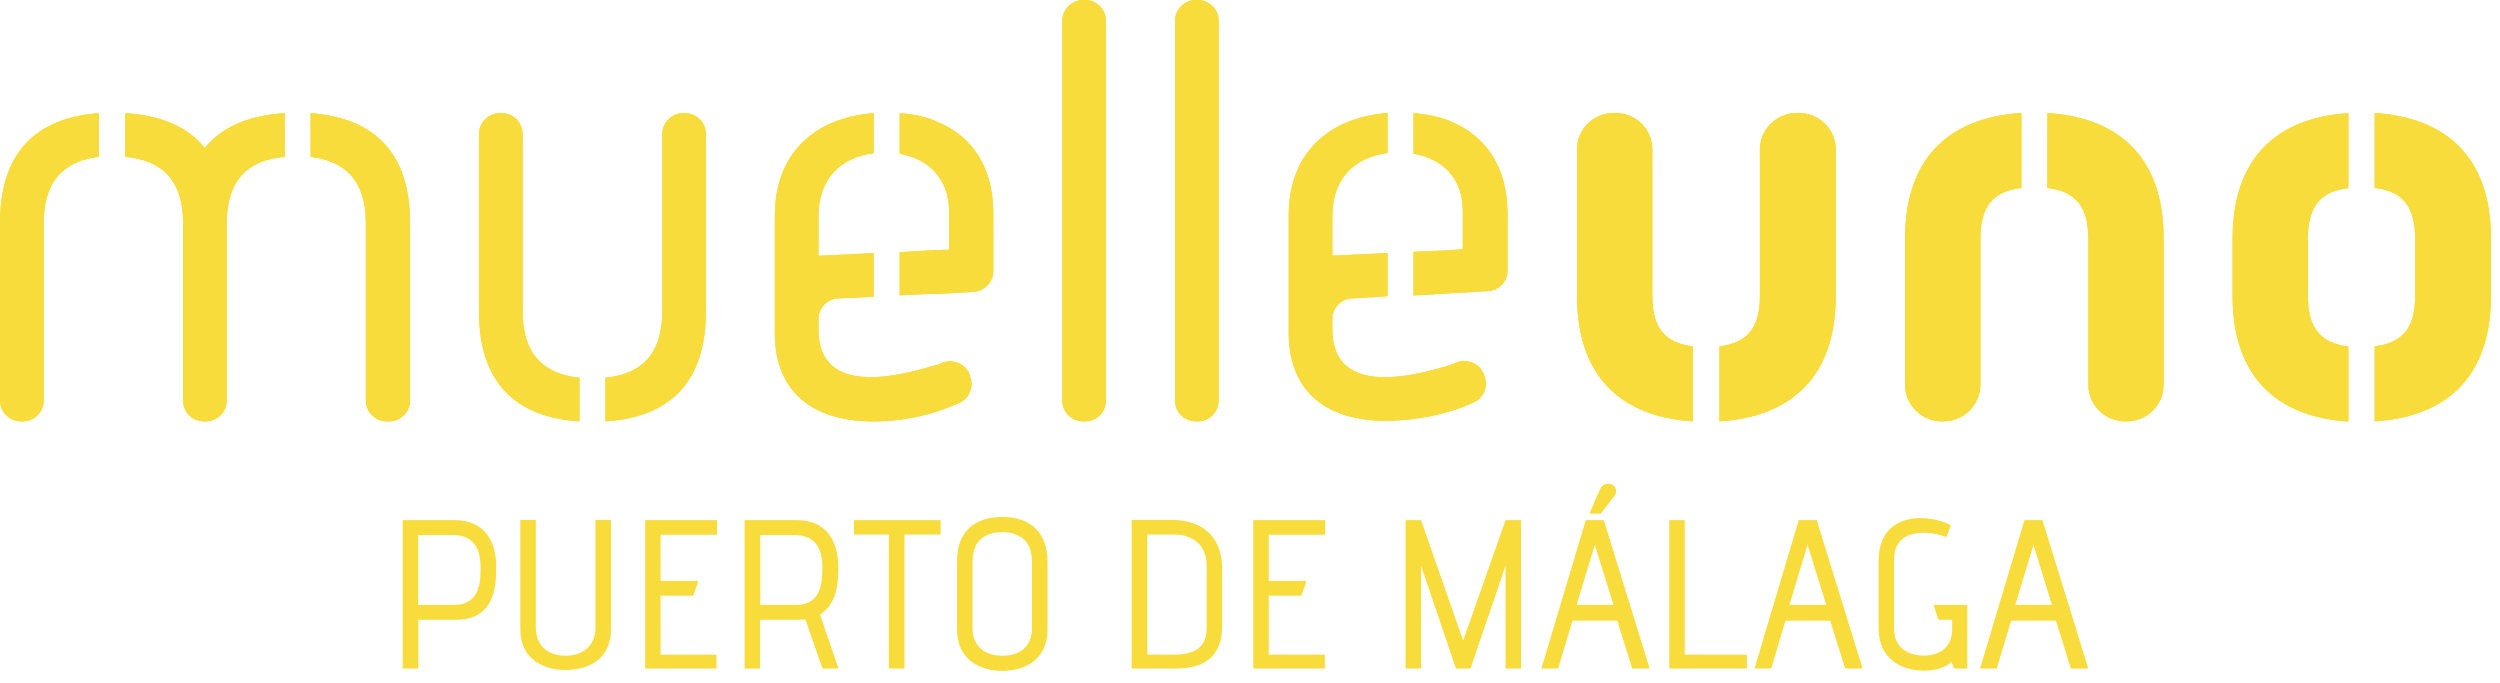 <svg xmlns="http://www.w3.org/2000/svg" width="139" height="38" viewBox="0 0 139 38" fill="none"><path d="M59.06 1.16C59.06 0.52 59.59 0 60.23 0H60.32C60.99 0 61.49 0.52 61.49 1.16V22.27C61.49 22.91 60.99 23.43 60.32 23.43H60.23C59.59 23.43 59.06 22.91 59.06 22.27V1.16Z" fill="#F8DC3C"></path><path d="M66.49 0H66.6C67.24 0 67.76 0.52 67.76 1.16V22.26C67.76 22.91 67.24 23.43 66.59 23.43H66.49C65.85 23.43 65.33 22.91 65.33 22.27V1.16C65.33 0.52 65.85 0 66.49 0Z" fill="#F8DC3C"></path><path d="M132.03 19.26C133.55 19.06 134.28 18.28 134.28 16.45V13.26C134.28 11.44 133.55 10.62 132.03 10.45V6.28C136.1 6.54 138.5 8.83 138.5 13.26V16.45C138.5 20.88 136.1 23.17 132.03 23.43V19.26ZM130.57 10.46C129.05 10.63 128.32 11.44 128.32 13.27V16.46C128.32 18.28 129.05 19.07 130.57 19.27V23.44C126.53 23.18 124.13 20.89 124.13 16.46V13.27C124.13 8.84 126.53 6.55 130.57 6.29V10.46Z" fill="#F8DC3C"></path><path d="M110.11 21.4C110.11 22.5 109.2 23.43 108.06 23.43H107.97C106.83 23.43 105.92 22.5 105.92 21.4V13.26C105.92 8.83 108.32 6.54 112.39 6.28V10.45C110.87 10.62 110.11 11.43 110.11 13.26V21.4ZM118.25 23.43H118.16C117.02 23.43 116.11 22.5 116.11 21.4V13.26C116.11 11.44 115.35 10.63 113.83 10.45V6.28C117.9 6.54 120.3 8.83 120.3 13.26V21.4C120.3 22.5 119.39 23.43 118.25 23.43Z" fill="#F8DC3C"></path><path d="M91.87 8.31V16.45C91.87 18.27 92.6 19.06 94.12 19.26V23.43C90.08 23.17 87.68 20.88 87.68 16.45V8.31C87.68 7.18 88.59 6.28 89.73 6.28H89.82C90.96 6.28 91.87 7.18 91.87 8.31ZM97.85 8.31C97.85 7.18 98.79 6.28 99.9 6.28H100.02C101.13 6.28 102.07 7.18 102.07 8.31V16.45C102.07 20.88 99.67 23.17 95.6 23.43V19.26C97.12 19.06 97.85 18.28 97.85 16.45V8.31Z" fill="#F8DC3C"></path><path d="M12.61 22.27C12.61 22.91 12.08 23.43 11.44 23.43H11.35C10.68 23.43 10.18 22.91 10.18 22.27V12.4C10.18 10 8.98 8.9 6.96 8.72V6.29C8.95 6.41 10.44 7.04 11.38 8.23C12.35 7.04 13.84 6.41 15.83 6.29V8.72C13.81 8.89 12.61 9.99 12.61 12.4V22.27ZM22.8 22.27C22.8 22.91 22.27 23.43 21.63 23.43H21.51C20.87 23.43 20.34 22.91 20.34 22.27V12.4C20.34 10.05 19.2 8.95 17.27 8.72V6.29C20.84 6.55 22.8 8.52 22.8 12.4V22.27ZM2.43 22.27C2.43 22.91 1.9 23.43 1.26 23.43H1.17C0.53 23.43 0 22.91 0 22.27V12.4C0 8.52 1.96 6.55 5.5 6.29V8.72C3.57 8.95 2.43 10.05 2.43 12.4V22.27Z" fill="#F8DC3C"></path><path d="M36.82 7.45C36.82 6.81 37.35 6.29 37.99 6.29H38.08C38.72 6.29 39.25 6.81 39.25 7.45V17.32C39.25 21.23 37.26 23.2 33.66 23.43V21C35.65 20.8 36.82 19.7 36.82 17.32V7.45ZM26.63 7.45C26.63 6.81 27.16 6.29 27.8 6.29H27.89C28.53 6.29 29.06 6.81 29.06 7.45V17.32C29.06 19.69 30.23 20.8 32.22 21V23.43C28.62 23.2 26.63 21.23 26.63 17.32V7.45Z" fill="#F8DC3C"></path><path d="M52.01 13.9L50.02 14.02V16.42L52.01 16.33V13.9ZM52.01 6.72C51.45 6.49 50.78 6.34 50.02 6.29V8.55C50.72 8.67 51.48 8.98 52.01 9.59V6.72ZM43.08 11.99C43.08 8.54 45.28 6.54 48.58 6.29V8.52C46.76 8.75 45.51 9.91 45.51 12.02V14.22L48.58 14.07V16.5L46.68 16.59H46.56C45.97 16.65 45.54 17.11 45.51 17.69V18.33C45.51 21.2 48.12 21.51 52.01 20.3V22.91C50.98 23.23 49.9 23.4 48.82 23.43C45.48 23.52 43.08 22.01 43.08 18.54V12V11.99ZM52.01 16.34V13.91L52.77 13.88V11.77C52.77 10.78 52.45 10.09 52.01 9.6V6.73C54.09 7.54 55.23 9.34 55.23 11.88V15.07C55.23 15.68 54.73 16.2 54.12 16.23L52.01 16.35V16.34ZM52.01 20.3L52.19 20.27L52.42 20.15C53.01 19.95 53.68 20.24 53.91 20.82L53.94 20.94C54.17 21.52 53.88 22.18 53.3 22.42C52.89 22.59 52.45 22.77 52.01 22.91V20.3Z" fill="#F8DC3C"></path><path d="M80.61 20.3C76.69 21.52 74.08 21.2 74.08 18.3V17.66C74.11 17.11 74.55 16.65 75.13 16.59H75.25L77.15 16.47V14.07L74.08 14.21V12.01C74.08 9.9 75.34 8.74 77.15 8.51V6.28C73.84 6.54 71.65 8.54 71.65 11.98V18.5C71.65 22 74.05 23.51 77.39 23.39C78.44 23.36 79.56 23.19 80.61 22.87V20.29V20.3ZM80.61 9.59C80.05 8.98 79.29 8.66 78.59 8.55V6.29C79.35 6.35 80.02 6.49 80.61 6.72V9.59ZM80.61 16.31L78.59 16.43V14L80.61 13.91V16.31ZM80.61 22.88V20.3L80.76 20.24L80.99 20.15C81.61 19.92 82.28 20.21 82.51 20.82L82.54 20.91C82.77 21.52 82.48 22.15 81.9 22.39C81.49 22.59 81.05 22.74 80.61 22.88ZM83.82 15.06C83.82 15.67 83.32 16.16 82.71 16.19L80.6 16.31V13.91L81.33 13.85V11.77C81.33 10.79 81.04 10.09 80.6 9.6V6.73C82.65 7.54 83.82 9.34 83.82 11.89V15.07V15.06Z" fill="#F8DC3C"></path><path d="M59.06 1.16C59.06 0.52 59.59 0 60.23 0H60.32C60.99 0 61.49 0.52 61.49 1.16V22.27C61.49 22.91 60.99 23.43 60.32 23.43H60.23C59.59 23.43 59.06 22.91 59.06 22.27V1.16Z" fill="#F8DC3C"></path><path d="M66.49 0H66.6C67.24 0 67.76 0.52 67.76 1.16V22.26C67.76 22.91 67.24 23.43 66.59 23.43H66.49C65.85 23.43 65.33 22.91 65.33 22.27V1.16C65.33 0.52 65.85 0 66.49 0Z" fill="#F8DC3C"></path><path d="M132.03 19.26C133.55 19.06 134.28 18.28 134.28 16.45V13.26C134.28 11.44 133.55 10.62 132.03 10.45V6.28C136.1 6.54 138.5 8.83 138.5 13.26V16.45C138.5 20.88 136.1 23.17 132.03 23.43V19.26ZM130.57 10.46C129.05 10.63 128.32 11.44 128.32 13.27V16.46C128.32 18.28 129.05 19.07 130.57 19.27V23.44C126.53 23.18 124.13 20.89 124.13 16.46V13.27C124.13 8.84 126.53 6.55 130.57 6.29V10.46Z" fill="#F8DC3C"></path><path d="M110.11 21.4C110.11 22.5 109.2 23.43 108.06 23.43H107.97C106.83 23.43 105.92 22.5 105.92 21.4V13.26C105.92 8.83 108.32 6.54 112.39 6.28V10.45C110.87 10.62 110.11 11.43 110.11 13.26V21.4ZM118.25 23.43H118.16C117.02 23.43 116.11 22.5 116.11 21.4V13.26C116.11 11.44 115.35 10.63 113.83 10.45V6.28C117.9 6.54 120.3 8.83 120.3 13.26V21.4C120.3 22.5 119.39 23.43 118.25 23.43Z" fill="#F8DC3C"></path><path d="M91.87 8.31V16.45C91.87 18.27 92.6 19.06 94.12 19.26V23.43C90.08 23.17 87.68 20.88 87.68 16.45V8.31C87.68 7.18 88.59 6.28 89.73 6.28H89.82C90.96 6.28 91.87 7.18 91.87 8.31ZM97.85 8.31C97.85 7.18 98.79 6.28 99.9 6.28H100.02C101.13 6.28 102.07 7.18 102.07 8.31V16.45C102.07 20.88 99.67 23.17 95.6 23.43V19.26C97.12 19.06 97.85 18.28 97.85 16.45V8.31Z" fill="#F8DC3C"></path><path d="M12.61 22.27C12.61 22.91 12.08 23.43 11.44 23.43H11.35C10.68 23.43 10.18 22.91 10.18 22.27V12.4C10.18 10 8.98 8.9 6.96 8.72V6.29C8.95 6.41 10.44 7.04 11.38 8.23C12.35 7.04 13.84 6.41 15.83 6.29V8.72C13.81 8.89 12.61 9.99 12.61 12.4V22.27ZM22.8 22.27C22.8 22.91 22.27 23.43 21.63 23.43H21.51C20.87 23.43 20.34 22.91 20.34 22.27V12.4C20.34 10.05 19.2 8.95 17.27 8.72V6.29C20.84 6.55 22.8 8.52 22.8 12.4V22.27ZM2.43 22.27C2.43 22.91 1.9 23.43 1.26 23.43H1.17C0.53 23.43 0 22.91 0 22.27V12.4C0 8.52 1.96 6.55 5.5 6.29V8.72C3.57 8.95 2.43 10.05 2.43 12.4V22.27Z" fill="#F8DC3C"></path><path d="M36.82 7.45C36.82 6.81 37.35 6.29 37.99 6.29H38.08C38.72 6.29 39.25 6.81 39.25 7.45V17.32C39.25 21.23 37.26 23.2 33.66 23.43V21C35.65 20.8 36.82 19.7 36.82 17.32V7.45ZM26.63 7.45C26.63 6.81 27.16 6.29 27.8 6.29H27.89C28.53 6.29 29.06 6.81 29.06 7.45V17.32C29.06 19.69 30.23 20.8 32.22 21V23.43C28.62 23.2 26.63 21.23 26.63 17.32V7.45Z" fill="#F8DC3C"></path><path d="M52.01 13.9L50.02 14.02V16.42L52.01 16.33V13.9ZM52.01 6.72C51.45 6.49 50.78 6.34 50.02 6.29V8.55C50.72 8.67 51.48 8.98 52.01 9.59V6.72ZM43.08 11.99C43.08 8.54 45.28 6.54 48.58 6.29V8.52C46.76 8.75 45.51 9.91 45.51 12.02V14.22L48.58 14.07V16.5L46.68 16.59H46.56C45.97 16.65 45.54 17.11 45.51 17.69V18.33C45.51 21.2 48.12 21.51 52.01 20.3V22.91C50.98 23.23 49.9 23.4 48.82 23.43C45.48 23.52 43.08 22.01 43.08 18.54V12V11.99ZM52.01 16.34V13.91L52.77 13.88V11.77C52.77 10.78 52.45 10.09 52.01 9.6V6.73C54.09 7.54 55.23 9.34 55.23 11.88V15.07C55.23 15.68 54.73 16.2 54.12 16.23L52.01 16.35V16.34ZM52.01 20.3L52.19 20.27L52.42 20.15C53.01 19.95 53.68 20.24 53.91 20.82L53.94 20.94C54.17 21.52 53.88 22.18 53.3 22.42C52.89 22.59 52.45 22.77 52.01 22.91V20.3Z" fill="#F8DC3C"></path><path d="M80.61 20.3C76.69 21.52 74.08 21.2 74.08 18.3V17.66C74.11 17.11 74.55 16.65 75.13 16.59H75.25L77.15 16.47V14.07L74.08 14.21V12.01C74.08 9.9 75.34 8.74 77.15 8.51V6.28C73.84 6.54 71.65 8.54 71.65 11.98V18.5C71.65 22 74.05 23.51 77.39 23.39C78.44 23.36 79.56 23.19 80.61 22.87V20.29V20.3ZM80.61 9.59C80.05 8.98 79.29 8.66 78.59 8.55V6.29C79.35 6.35 80.02 6.49 80.61 6.72V9.59ZM80.61 16.31L78.59 16.43V14L80.61 13.91V16.31ZM80.61 22.88V20.3L80.76 20.24L80.99 20.15C81.61 19.92 82.28 20.21 82.51 20.82L82.54 20.91C82.77 21.52 82.48 22.15 81.9 22.39C81.49 22.59 81.05 22.74 80.61 22.88ZM83.82 15.06C83.82 15.67 83.32 16.16 82.71 16.19L80.6 16.31V13.91L81.33 13.85V11.77C81.33 10.79 81.04 10.09 80.6 9.6V6.73C82.65 7.54 83.82 9.34 83.82 11.89V15.07V15.06Z" fill="#F8DC3C"></path><path d="M25.25 33.63C26.74 33.63 26.72 32.25 26.72 31.54C26.72 30.24 26.11 29.75 25.2 29.75H23.25V33.63H25.25ZM22.39 37.17V28.92H25.28C26.92 28.92 27.59 30.06 27.59 31.53C27.59 32.57 27.51 34.46 25.37 34.46H23.26V37.17H22.4H22.39Z" fill="#F8DC3C"></path><path d="M33.11 28.91H33.97V34.98C33.97 36.71 32.64 37.25 31.46 37.25C30.28 37.25 28.93 36.71 28.93 34.98V28.91H29.79V34.88C29.79 35.87 30.45 36.46 31.44 36.46C32.43 36.46 33.11 35.87 33.11 34.88V28.91Z" fill="#F8DC3C"></path><path d="M35.87 37.17V28.92H39.87V29.73H36.73V32.3H38.83L38.55 33.12H36.73V36.4H39.84V37.17H35.87Z" fill="#F8DC3C"></path><path d="M44.29 33.63C45.73 33.63 45.72 32.24 45.72 31.53C45.72 30.22 45.09 29.75 44.19 29.75H42.27V33.63H44.29ZM45.73 37.17L44.78 34.44L44.4 34.46H42.26V37.17H41.4V28.92H44.32C45.92 28.92 46.61 30.06 46.61 31.53C46.61 32.34 46.57 33.55 45.59 34.17L46.62 37.17H45.74H45.73Z" fill="#F8DC3C"></path><path d="M49.42 37.17V29.72H47.48V28.92H52.3V29.72H50.29V37.17H49.42Z" fill="#F8DC3C"></path><path d="M57.38 31.25C57.38 30.16 56.79 29.59 55.73 29.59C54.67 29.59 54.07 30.13 54.07 31.25V34.92C54.07 35.95 54.78 36.46 55.73 36.46C56.68 36.46 57.38 35.98 57.38 34.89V31.25ZM58.24 34.99C58.24 36.73 56.92 37.3 55.73 37.3C54.54 37.3 53.21 36.72 53.21 34.99V31.2C53.21 29.54 54.21 28.74 55.74 28.74C57.35 28.74 58.24 29.69 58.24 31.21V34.99Z" fill="#F8DC3C"></path><path d="M67.09 31.46C67.09 30.19 66.19 29.72 65.3 29.72H63.79V36.4H65.22C66.04 36.4 67.09 36.25 67.09 34.93V31.47V31.46ZM62.92 37.17V28.91H65.17C67.02 28.91 67.95 30.03 67.95 31.58V34.81C67.95 36.63 66.79 37.17 65.41 37.17H62.92Z" fill="#F8DC3C"></path><path d="M69.68 37.17V28.92H73.68V29.73H70.54V32.3H72.64L72.36 33.12H70.54V36.4H73.66V37.17H69.68Z" fill="#F8DC3C"></path><path d="M83.71 37.17V31.45L81.76 37.17H80.95L79.01 31.45V37.17H78.15V28.92H79.01L81.35 35.62L83.71 28.92H84.57V37.17H83.71Z" fill="#F8DC3C"></path><path d="M88.37 28.56L88.96 27.2C89.09 26.92 89.37 26.85 89.58 26.92C89.86 27.03 89.94 27.34 89.76 27.58L89 28.56H88.37ZM88.67 30.29L87.66 33.63H89.71L88.67 30.29ZM90.75 37.17L89.92 34.51H87.43L86.63 37.17H85.7L88.17 28.92H89.17L91.72 37.17H90.74H90.75Z" fill="#F8DC3C"></path><path d="M92.81 37.17V28.92H93.67V36.4H97.13V37.17H92.81Z" fill="#F8DC3C"></path><path d="M100.5 30.29L99.49 33.63H101.54L100.5 30.29ZM102.59 37.17L101.76 34.51H99.27L98.48 37.17H97.55L100.01 28.92H101.01L103.56 37.17H102.59Z" fill="#F8DC3C"></path><path d="M108.65 37.17L108.51 36.81C108.11 37.14 107.58 37.29 106.97 37.29C105.71 37.29 104.45 36.62 104.45 34.94V31.24C104.45 30.09 104.85 29.48 105.49 29.11C106.27 28.66 107.54 28.73 108.47 29.2L108.22 29.86C107.8 29.7 107.38 29.62 106.99 29.62C106.31 29.62 105.31 29.8 105.31 31.13V34.96C105.31 35.96 106.02 36.45 106.97 36.45C107.92 36.45 108.54 35.92 108.54 34.98V34.46H107.78L107.5 33.63H109.38V37.17H108.67H108.65Z" fill="#F8DC3C"></path><path d="M113.06 30.29L112.05 33.63H114.09L113.06 30.29ZM115.14 37.17L114.31 34.51H111.82L111.02 37.17H110.09L112.56 28.92H113.56L116.11 37.17H115.14Z" fill="#F8DC3C"></path></svg>